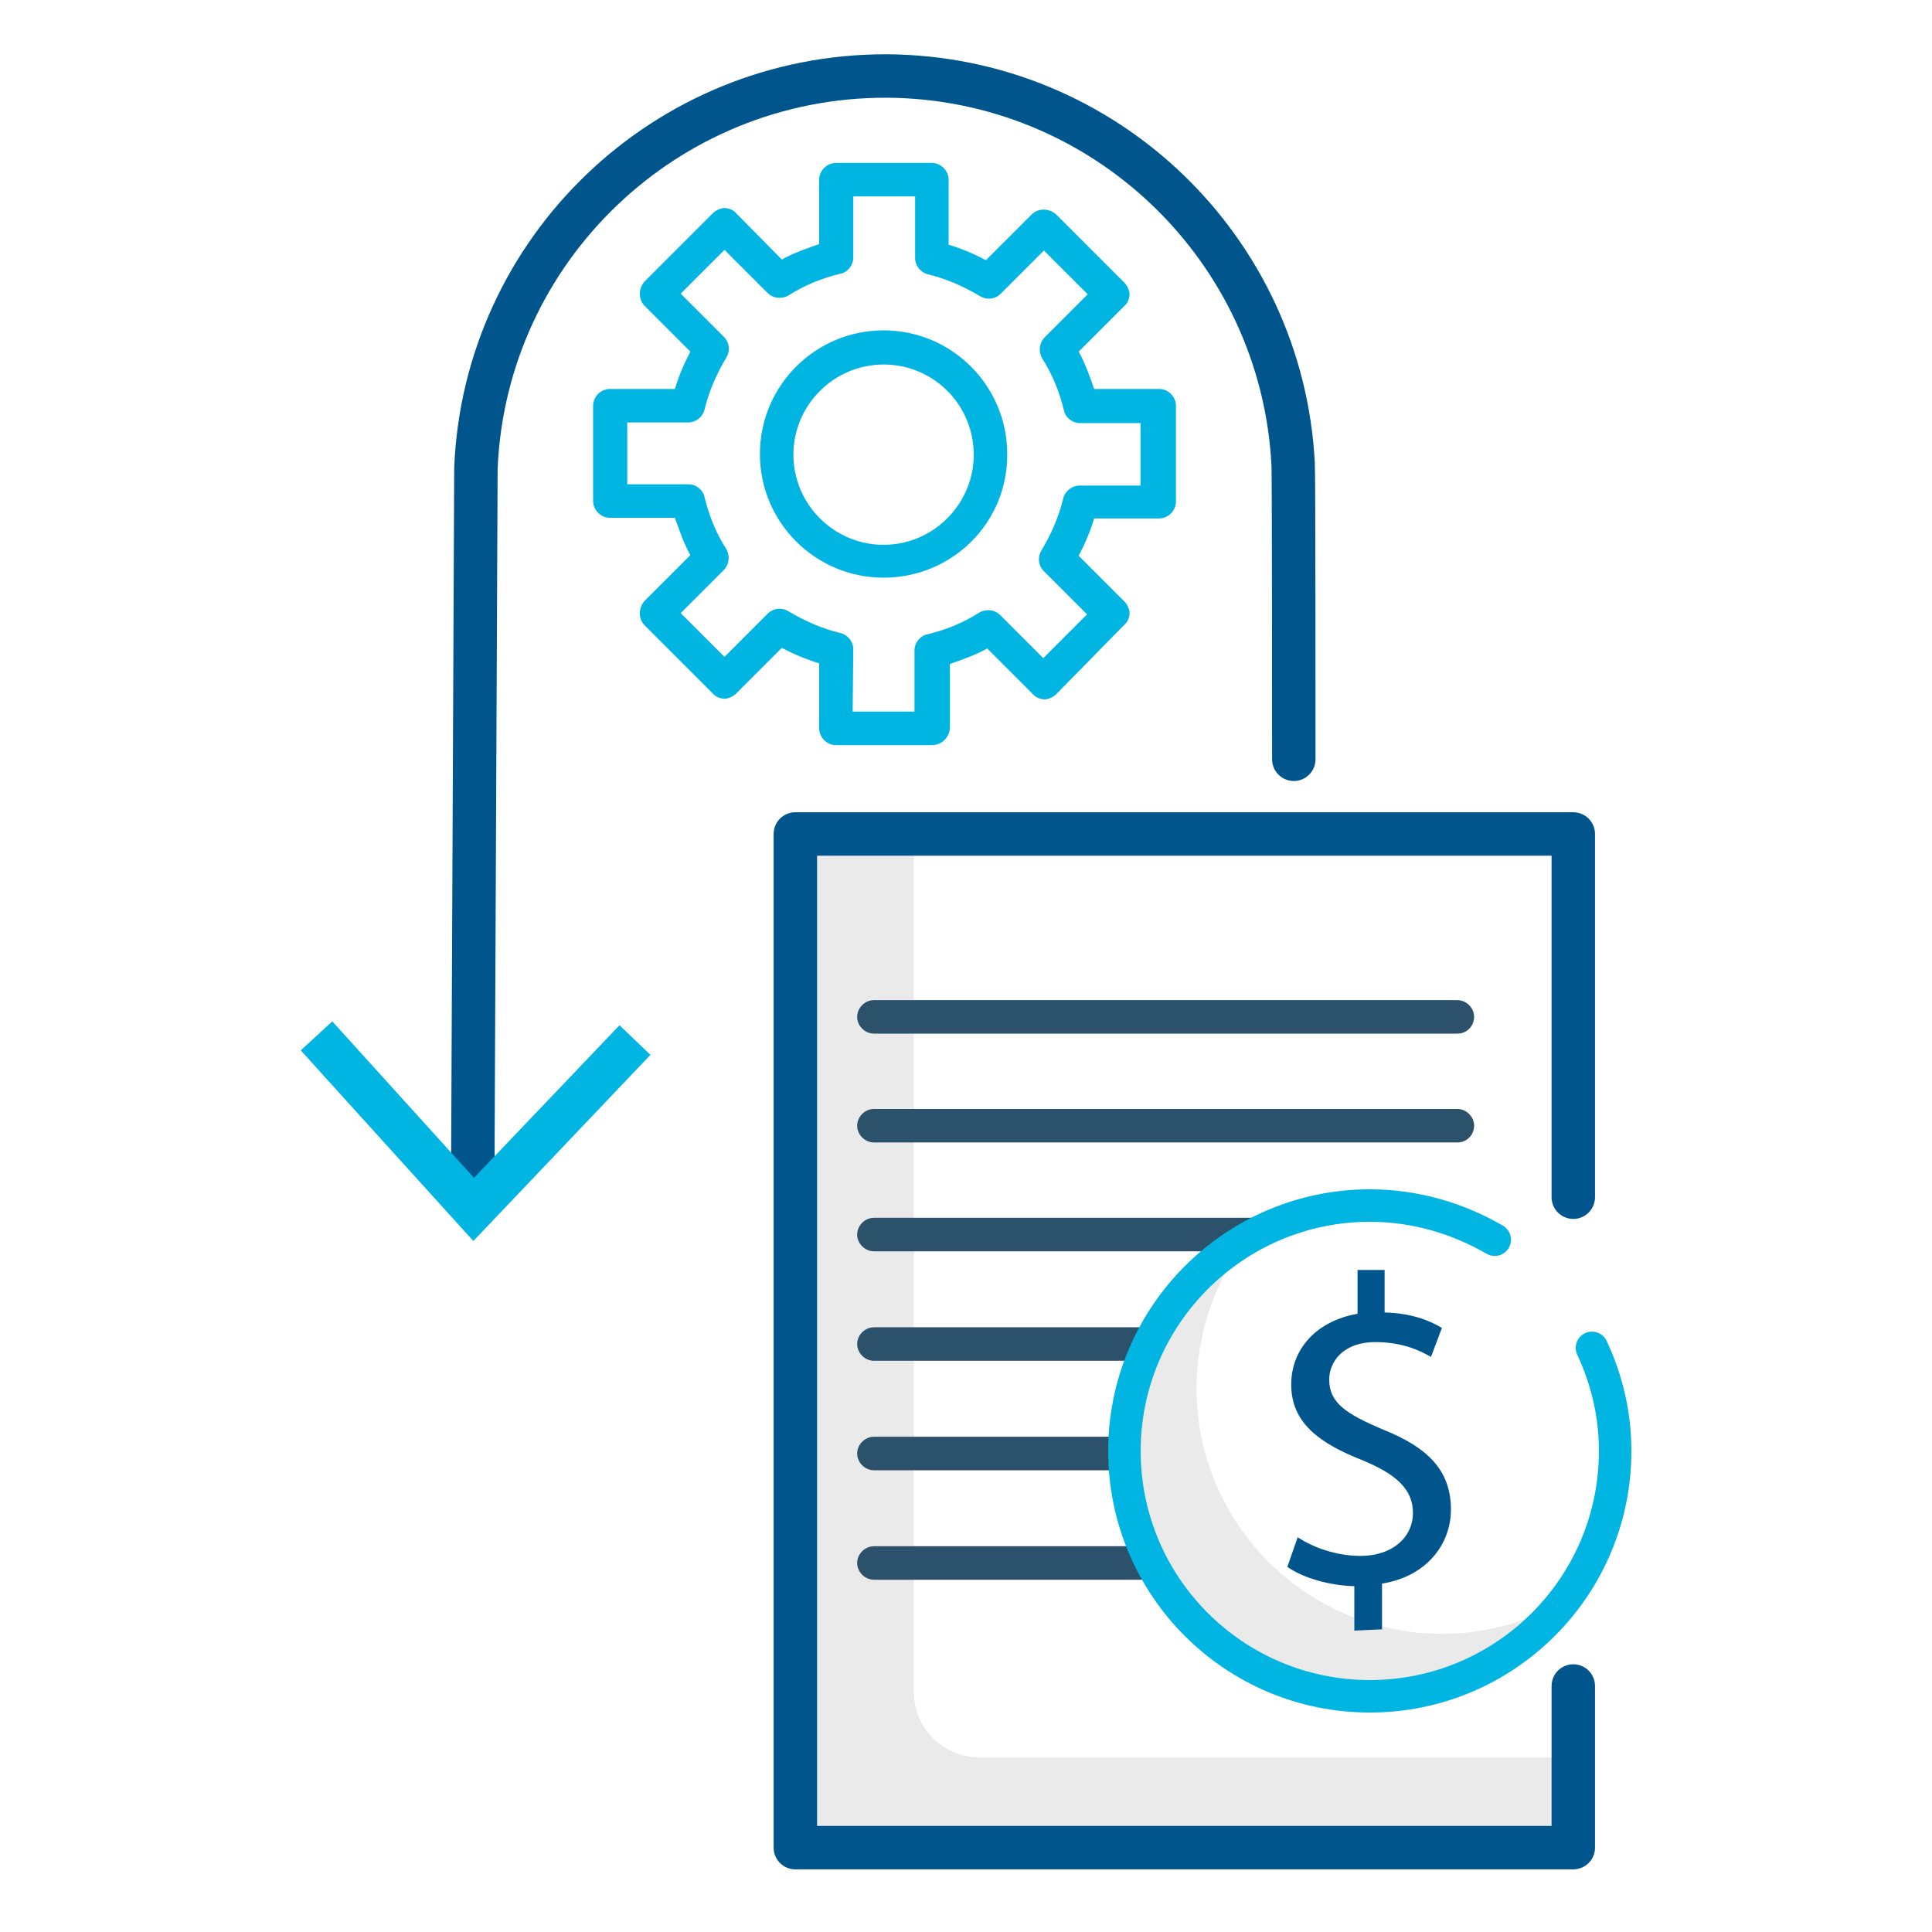 <?xml version="1.0" encoding="utf-8"?>
<!-- Generator: Adobe Illustrator 27.1.1, SVG Export Plug-In . SVG Version: 6.00 Build 0)  -->
<svg version="1.1"
	 id="Layer_1" shape-rendering="geometricPrecision" image-rendering="optimizeQuality" text-rendering="geometricPrecision"
	 xmlns="http://www.w3.org/2000/svg" xmlns:xlink="http://www.w3.org/1999/xlink" x="0px" y="0px" viewBox="0 0 300 300"
	 style="enable-background:new 0 0 300 300;" xml:space="preserve">
<style type="text/css">
	.st0{fill:#EAEAEA;}
	.st1{fill:none;stroke:#00558C;stroke-width:6.744;stroke-linecap:round;stroke-linejoin:round;stroke-miterlimit:8.6;}
	.st2{fill:#2C516B;}
	.st3{fill:none;stroke:#00B5E2;stroke-width:5.045;stroke-linecap:round;stroke-linejoin:round;stroke-miterlimit:8.6;}
	.st4{fill:#00558C;}
	.st5{fill:none;stroke:#0077C8;stroke-width:6.109;stroke-linecap:round;stroke-linejoin:round;stroke-miterlimit:10;}
	.st6{fill:#00B5E2;}
</style>
<path class="st0" d="M123.9,130.6L123.9,130.6c7.1,0,18,0.3,18,0.3v131.8c0,5.7,4.6,10.2,10.3,10.2h91.2c0,0,0.5,5.3,0.5,12.1
	l-120,0.4V130.6z"/>
<polyline class="st1" points="244.3,261.8 244.3,286.9 123.5,286.9 123.5,129.5 244.3,129.5 244.3,185.9 "/>
<path class="st2" d="M226.3,160.5h-90.6c-1.4,0-2.6-1.2-2.6-2.6s1.2-2.6,2.6-2.6h90.6c1.4,0,2.6,1.2,2.6,2.6
	S227.8,160.5,226.3,160.5z"/>
<path class="st2" d="M226.3,177.4h-90.6c-1.4,0-2.6-1.2-2.6-2.6s1.2-2.6,2.6-2.6h90.6c1.4,0,2.6,1.2,2.6,2.6
	S227.8,177.4,226.3,177.4z"/>
<path class="st2" d="M197,189.2c-1.5,1.6-2.8,3.3-4,5.1h-57.3c-1.4,0-2.6-1.2-2.6-2.6s1.2-2.6,2.6-2.6H197z"/>
<path class="st2" d="M177.8,206.2c-0.5,1.7-0.9,3.4-1.2,5.1h-40.9c-1.4,0-2.6-1.2-2.6-2.6s1.2-2.6,2.6-2.6H177.8z"/>
<path class="st2" d="M174.8,228.3h-39.1c-1.4,0-2.6-1.2-2.6-2.6s1.2-2.6,2.6-2.6h38.2C174.1,224.9,174.4,226.7,174.8,228.3z"/>
<path class="st2" d="M183.2,245.3h-47.5c-1.4,0-2.6-1.2-2.6-2.6s1.2-2.6,2.6-2.6h43.9C180.7,242,181.9,243.7,183.2,245.3z"/>
<g>
	<g>
		<path class="st0" d="M185.8,215.6c0-9.1,3.2-17.5,8.6-24.1c-12.2,6.4-20.5,19.1-20.5,33.8c0,21.1,17,38.1,38.1,38.1
			c11.9,0,22.5-5.5,29.5-14c-5.3,2.7-11.2,4.3-17.6,4.3C202.9,253.7,185.8,236.6,185.8,215.6z"/>
		<path class="st3" d="M247.2,209.3c2.3,4.9,3.6,10.3,3.6,16c0,21.1-17.1,38.1-38.1,38.1s-38.1-17-38.1-38.1
			c0-21,17.1-38.1,38.1-38.1c7.1,0,13.7,2,19.4,5.3"/>
		<path class="st4" d="M210.3,253.2v-6.9c-3.9-0.1-8-1.3-10.4-3l1.6-4.6c2.4,1.6,6,2.9,9.8,2.9c4.8,0,8.1-2.8,8.1-6.7
			c0-3.7-2.7-6-7.7-8.1c-6.9-2.7-11.2-5.9-11.2-11.8c0-5.6,4-9.9,10.3-11v-6.8h4.2v6.6c4.1,0.1,6.9,1.2,8.9,2.4l-1.7,4.5
			c-1.4-0.8-4.2-2.3-8.6-2.3c-5.2,0-7.2,3.2-7.2,5.8c0,3.6,2.5,5.3,8.4,7.8c7,2.8,10.5,6.4,10.5,12.4c0,5.4-3.8,10.4-10.7,11.5v7.1
			L210.3,253.2L210.3,253.2z"/>
	</g>
</g>
<path class="st5" d="M200,136.1"/>
<path class="st1" d="M73.4,185c0-0.8,0.5-111.5,0.5-112.3c1.4-34,29.5-61,63.8-60.9c33.9,0.2,61.4,26.9,63.1,60.3
	c0.1,1.2,0.1,44.6,0.1,45.8"/>
<path class="st6" d="M73.5,192.7l-26.8-29.6l4.9-4.5l22,24.3l22.6-23.7l4.8,4.6L73.5,192.7z"/>
<path class="st6" d="M144.7,115.7h-14.9c-1.4,0-2.6-1.2-2.6-2.6V103c-2-0.6-3.9-1.4-5.8-2.4l-7.1,7.1c-0.4,0.4-1.2,0.8-1.8,0.8
	s-1.4-0.3-1.8-0.8l-10.6-10.6c-1-1-1-2.7,0-3.8l7.1-7.1c-1-1.8-1.7-3.8-2.4-5.8H94.7c-1.4,0-2.6-1.2-2.6-2.6V63
	c0-1.4,1.2-2.6,2.6-2.6h10.1c0.6-2,1.4-3.9,2.4-5.8l-7.1-7.1c-1-1-1-2.7,0-3.8l10.6-10.6c0.4-0.4,1.2-0.8,1.8-0.8s1.4,0.3,1.8,0.8
	l7.1,7.2c1.8-1,3.8-1.7,5.8-2.4V27.9c0-1.4,1.2-2.6,2.6-2.6h14.9c1.4,0,2.6,1.2,2.6,2.6V38c2,0.6,3.9,1.4,5.8,2.4l7.1-7.1
	c1-1,2.7-1,3.8,0l10.6,10.6c0.4,0.4,0.8,1.2,0.8,1.8s-0.3,1.4-0.8,1.8l-7.1,7.1c1,1.8,1.7,3.8,2.4,5.8h10.1c1.4,0,2.6,1.2,2.6,2.6
	v14.9c0,1.4-1.2,2.6-2.6,2.6h-10.1c-0.6,2-1.4,3.9-2.4,5.8l7.1,7.1c0.4,0.4,0.8,1.2,0.8,1.8s-0.3,1.4-0.8,1.8L164,107.8
	c-0.4,0.4-1.2,0.8-1.8,0.8s-1.4-0.3-1.8-0.8l-7.1-7.1c-1.8,1-3.8,1.7-5.8,2.4v10.1C147.3,114.6,146.2,115.7,144.7,115.7z
	 M132.4,110.5h9.6v-9.5c0-1.2,0.9-2.3,2-2.5c2.9-0.7,5.6-1.8,8.1-3.4c1.1-0.6,2.4-0.4,3.2,0.4l6.7,6.7l6.8-6.8l-6.7-6.7
	c-0.9-0.9-1-2.2-0.4-3.2c1.5-2.5,2.7-5.2,3.4-8.1c0.3-1.2,1.4-2,2.5-2h9.5v-9.7h-9.4c-1.2,0-2.3-0.9-2.5-2c-0.7-2.9-1.8-5.6-3.4-8.1
	c-0.6-1.1-0.4-2.4,0.4-3.2l6.7-6.7l-6.8-6.8l-6.7,6.7c-0.9,0.9-2.2,1-3.2,0.4c-2.5-1.5-5.2-2.7-8.1-3.4c-1.2-0.3-2-1.4-2-2.5v-9.6
	h-9.6v9.5c0,1.2-0.9,2.3-2,2.5c-2.9,0.7-5.6,1.8-8.1,3.4c-1.1,0.6-2.4,0.4-3.2-0.4l-6.7-6.7l-6.8,6.8l6.7,6.7c0.9,0.9,1,2.2,0.4,3.2
	c-1.5,2.5-2.7,5.2-3.4,8.1c-0.3,1.2-1.4,2-2.5,2h-9.5v9.6h9.5c1.2,0,2.3,0.9,2.5,2c0.7,2.9,1.8,5.6,3.4,8.1c0.6,1.1,0.4,2.4-0.4,3.2
	l-6.7,6.7l6.8,6.8l6.7-6.7c0.9-0.9,2.2-1,3.2-0.4c2.5,1.5,5.2,2.7,8.1,3.4c1.2,0.3,2,1.4,2,2.5L132.4,110.5L132.4,110.5z
	 M137.2,89.7c-10.6,0-19.2-8.6-19.2-19.2s8.6-19.2,19.2-19.2c10.6,0,19.2,8.6,19.2,19.2C156.5,81.1,147.9,89.7,137.2,89.7z
	 M137.2,56.6c-7.7,0-14,6.3-14,14s6.3,14,14,14s14-6.3,14-14S145,56.6,137.2,56.6z"/>
</svg>
